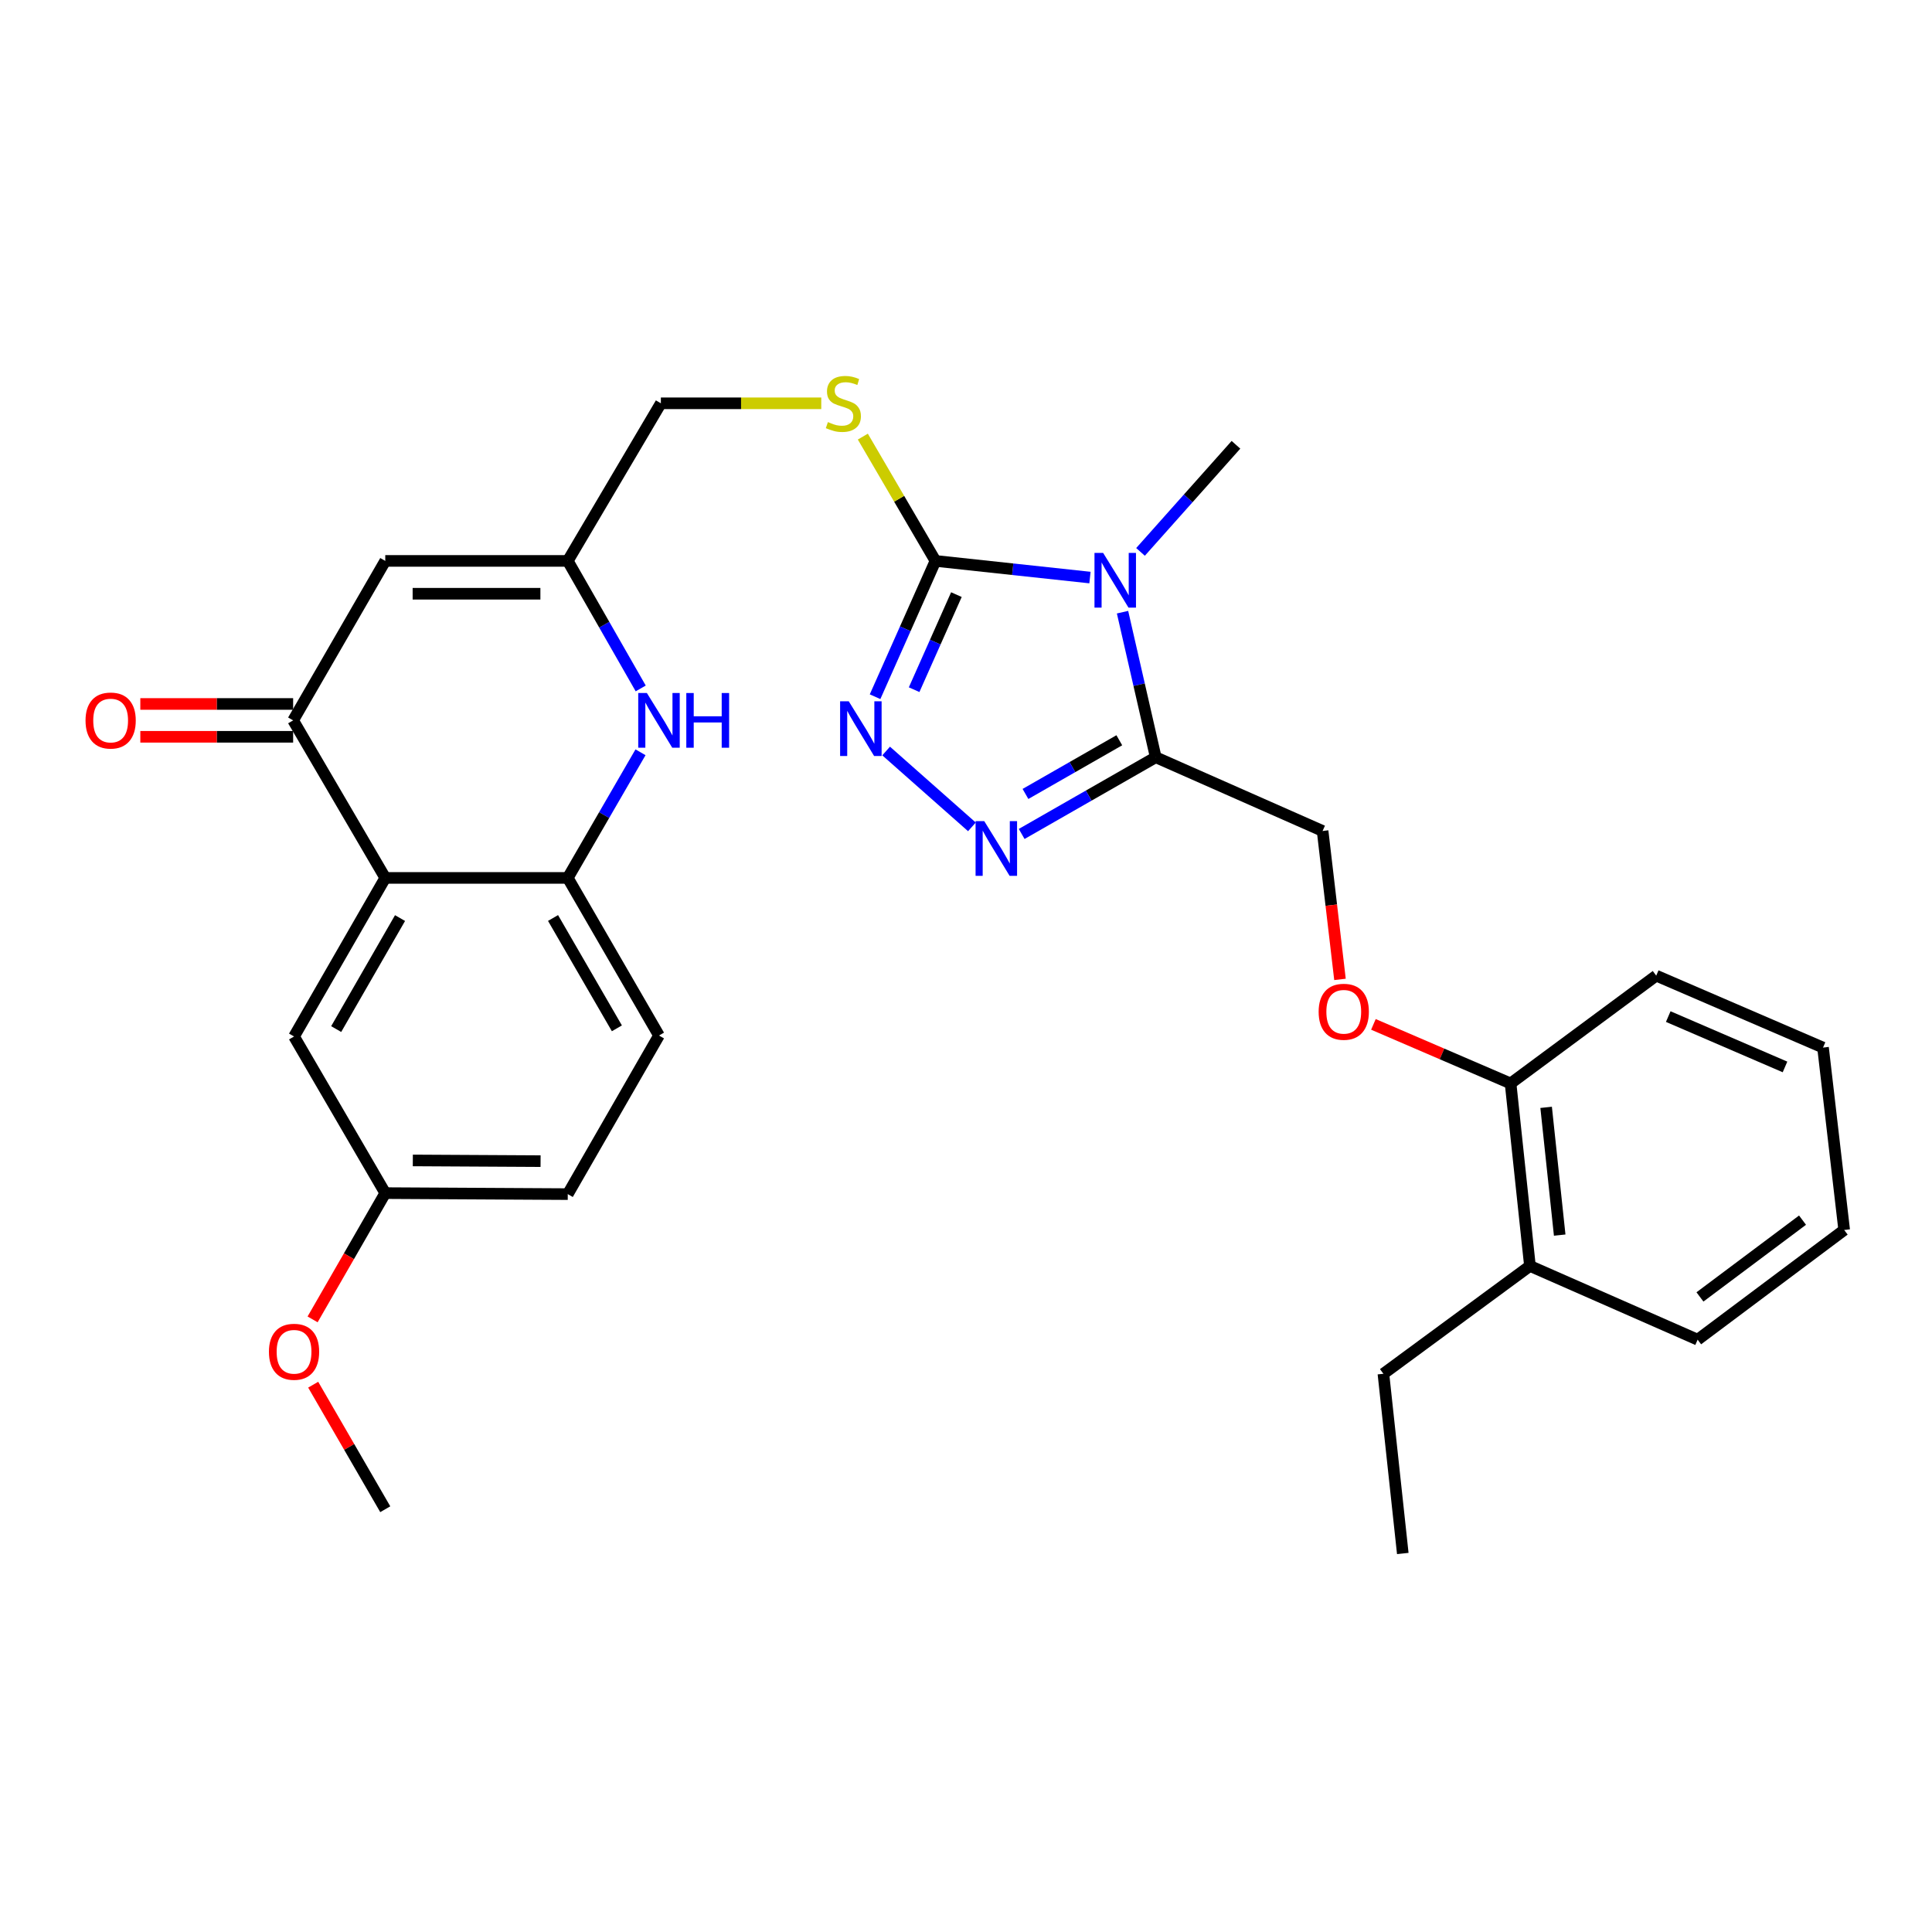 <?xml version='1.0' encoding='iso-8859-1'?>
<svg version='1.1' baseProfile='full'
              xmlns='http://www.w3.org/2000/svg'
                      xmlns:rdkit='http://www.rdkit.org/xml'
                      xmlns:xlink='http://www.w3.org/1999/xlink'
                  xml:space='preserve'
width='1000px' height='1000px' viewBox='0 0 1000 1000'>
<!-- END OF HEADER -->
<rect style='opacity:1.0;fill:#FFFFFF;stroke:none' width='1000' height='1000' x='0' y='0'> </rect>
<path class='bond-0' d='M 564.163,298.943 L 524.179,294.635' style='fill:none;fill-rule:evenodd;stroke:#0000FF;stroke-width:6px;stroke-linecap:butt;stroke-linejoin:miter;stroke-opacity:1' />
<path class='bond-0' d='M 524.179,294.635 L 484.194,290.326' style='fill:none;fill-rule:evenodd;stroke:#000000;stroke-width:6px;stroke-linecap:butt;stroke-linejoin:miter;stroke-opacity:1' />
<path class='bond-1' d='M 581.021,316.861 L 589.611,354.404' style='fill:none;fill-rule:evenodd;stroke:#0000FF;stroke-width:6px;stroke-linecap:butt;stroke-linejoin:miter;stroke-opacity:1' />
<path class='bond-1' d='M 589.611,354.404 L 598.202,391.947' style='fill:none;fill-rule:evenodd;stroke:#000000;stroke-width:6px;stroke-linecap:butt;stroke-linejoin:miter;stroke-opacity:1' />
<path class='bond-19' d='M 590.331,285.664 L 615.031,257.945' style='fill:none;fill-rule:evenodd;stroke:#0000FF;stroke-width:6px;stroke-linecap:butt;stroke-linejoin:miter;stroke-opacity:1' />
<path class='bond-19' d='M 615.031,257.945 L 639.732,230.226' style='fill:none;fill-rule:evenodd;stroke:#000000;stroke-width:6px;stroke-linecap:butt;stroke-linejoin:miter;stroke-opacity:1' />
<path class='bond-2' d='M 484.194,290.326 L 468.565,325.472' style='fill:none;fill-rule:evenodd;stroke:#000000;stroke-width:6px;stroke-linecap:butt;stroke-linejoin:miter;stroke-opacity:1' />
<path class='bond-2' d='M 468.565,325.472 L 452.935,360.618' style='fill:none;fill-rule:evenodd;stroke:#0000FF;stroke-width:6px;stroke-linecap:butt;stroke-linejoin:miter;stroke-opacity:1' />
<path class='bond-2' d='M 495.033,307.775 L 484.092,332.377' style='fill:none;fill-rule:evenodd;stroke:#000000;stroke-width:6px;stroke-linecap:butt;stroke-linejoin:miter;stroke-opacity:1' />
<path class='bond-2' d='M 484.092,332.377 L 473.151,356.979' style='fill:none;fill-rule:evenodd;stroke:#0000FF;stroke-width:6px;stroke-linecap:butt;stroke-linejoin:miter;stroke-opacity:1' />
<path class='bond-10' d='M 484.194,290.326 L 465.398,258.158' style='fill:none;fill-rule:evenodd;stroke:#000000;stroke-width:6px;stroke-linecap:butt;stroke-linejoin:miter;stroke-opacity:1' />
<path class='bond-10' d='M 465.398,258.158 L 446.602,225.99' style='fill:none;fill-rule:evenodd;stroke:#CCCC00;stroke-width:6px;stroke-linecap:butt;stroke-linejoin:miter;stroke-opacity:1' />
<path class='bond-3' d='M 598.202,391.947 L 563.508,411.801' style='fill:none;fill-rule:evenodd;stroke:#000000;stroke-width:6px;stroke-linecap:butt;stroke-linejoin:miter;stroke-opacity:1' />
<path class='bond-3' d='M 563.508,411.801 L 528.815,431.655' style='fill:none;fill-rule:evenodd;stroke:#0000FF;stroke-width:6px;stroke-linecap:butt;stroke-linejoin:miter;stroke-opacity:1' />
<path class='bond-3' d='M 579.353,383.154 L 555.068,397.052' style='fill:none;fill-rule:evenodd;stroke:#000000;stroke-width:6px;stroke-linecap:butt;stroke-linejoin:miter;stroke-opacity:1' />
<path class='bond-3' d='M 555.068,397.052 L 530.782,410.949' style='fill:none;fill-rule:evenodd;stroke:#0000FF;stroke-width:6px;stroke-linecap:butt;stroke-linejoin:miter;stroke-opacity:1' />
<path class='bond-11' d='M 598.202,391.947 L 684.576,430.107' style='fill:none;fill-rule:evenodd;stroke:#000000;stroke-width:6px;stroke-linecap:butt;stroke-linejoin:miter;stroke-opacity:1' />
<path class='bond-30' d='M 458.661,388.721 L 503.055,427.98' style='fill:none;fill-rule:evenodd;stroke:#0000FF;stroke-width:6px;stroke-linecap:butt;stroke-linejoin:miter;stroke-opacity:1' />
<path class='bond-4' d='M 199.412,454.408 L 151.726,372.867' style='fill:none;fill-rule:evenodd;stroke:#000000;stroke-width:6px;stroke-linecap:butt;stroke-linejoin:miter;stroke-opacity:1' />
<path class='bond-12' d='M 199.412,454.408 L 152.198,536.486' style='fill:none;fill-rule:evenodd;stroke:#000000;stroke-width:6px;stroke-linecap:butt;stroke-linejoin:miter;stroke-opacity:1' />
<path class='bond-12' d='M 207.06,475.193 L 174.011,532.648' style='fill:none;fill-rule:evenodd;stroke:#000000;stroke-width:6px;stroke-linecap:butt;stroke-linejoin:miter;stroke-opacity:1' />
<path class='bond-31' d='M 199.412,454.408 L 293.877,454.408' style='fill:none;fill-rule:evenodd;stroke:#000000;stroke-width:6px;stroke-linecap:butt;stroke-linejoin:miter;stroke-opacity:1' />
<path class='bond-5' d='M 151.726,372.867 L 199.412,290.326' style='fill:none;fill-rule:evenodd;stroke:#000000;stroke-width:6px;stroke-linecap:butt;stroke-linejoin:miter;stroke-opacity:1' />
<path class='bond-14' d='M 151.726,364.37 L 112.179,364.37' style='fill:none;fill-rule:evenodd;stroke:#000000;stroke-width:6px;stroke-linecap:butt;stroke-linejoin:miter;stroke-opacity:1' />
<path class='bond-14' d='M 112.179,364.37 L 72.632,364.37' style='fill:none;fill-rule:evenodd;stroke:#FF0000;stroke-width:6px;stroke-linecap:butt;stroke-linejoin:miter;stroke-opacity:1' />
<path class='bond-14' d='M 151.726,381.364 L 112.179,381.364' style='fill:none;fill-rule:evenodd;stroke:#000000;stroke-width:6px;stroke-linecap:butt;stroke-linejoin:miter;stroke-opacity:1' />
<path class='bond-14' d='M 112.179,381.364 L 72.632,381.364' style='fill:none;fill-rule:evenodd;stroke:#FF0000;stroke-width:6px;stroke-linecap:butt;stroke-linejoin:miter;stroke-opacity:1' />
<path class='bond-6' d='M 331.631,356.33 L 312.754,323.328' style='fill:none;fill-rule:evenodd;stroke:#0000FF;stroke-width:6px;stroke-linecap:butt;stroke-linejoin:miter;stroke-opacity:1' />
<path class='bond-6' d='M 312.754,323.328 L 293.877,290.326' style='fill:none;fill-rule:evenodd;stroke:#000000;stroke-width:6px;stroke-linecap:butt;stroke-linejoin:miter;stroke-opacity:1' />
<path class='bond-8' d='M 331.527,389.383 L 312.702,421.895' style='fill:none;fill-rule:evenodd;stroke:#0000FF;stroke-width:6px;stroke-linecap:butt;stroke-linejoin:miter;stroke-opacity:1' />
<path class='bond-8' d='M 312.702,421.895 L 293.877,454.408' style='fill:none;fill-rule:evenodd;stroke:#000000;stroke-width:6px;stroke-linecap:butt;stroke-linejoin:miter;stroke-opacity:1' />
<path class='bond-7' d='M 199.412,290.326 L 293.877,290.326' style='fill:none;fill-rule:evenodd;stroke:#000000;stroke-width:6px;stroke-linecap:butt;stroke-linejoin:miter;stroke-opacity:1' />
<path class='bond-7' d='M 213.582,307.32 L 279.707,307.32' style='fill:none;fill-rule:evenodd;stroke:#000000;stroke-width:6px;stroke-linecap:butt;stroke-linejoin:miter;stroke-opacity:1' />
<path class='bond-16' d='M 293.877,454.408 L 341.09,535.986' style='fill:none;fill-rule:evenodd;stroke:#000000;stroke-width:6px;stroke-linecap:butt;stroke-linejoin:miter;stroke-opacity:1' />
<path class='bond-16' d='M 286.251,475.157 L 319.3,532.261' style='fill:none;fill-rule:evenodd;stroke:#000000;stroke-width:6px;stroke-linecap:butt;stroke-linejoin:miter;stroke-opacity:1' />
<path class='bond-9' d='M 293.877,290.326 L 342.063,208.748' style='fill:none;fill-rule:evenodd;stroke:#000000;stroke-width:6px;stroke-linecap:butt;stroke-linejoin:miter;stroke-opacity:1' />
<path class='bond-17' d='M 425.086,208.748 L 383.574,208.748' style='fill:none;fill-rule:evenodd;stroke:#CCCC00;stroke-width:6px;stroke-linecap:butt;stroke-linejoin:miter;stroke-opacity:1' />
<path class='bond-17' d='M 383.574,208.748 L 342.063,208.748' style='fill:none;fill-rule:evenodd;stroke:#000000;stroke-width:6px;stroke-linecap:butt;stroke-linejoin:miter;stroke-opacity:1' />
<path class='bond-13' d='M 684.576,430.107 L 689.075,468.521' style='fill:none;fill-rule:evenodd;stroke:#000000;stroke-width:6px;stroke-linecap:butt;stroke-linejoin:miter;stroke-opacity:1' />
<path class='bond-13' d='M 689.075,468.521 L 693.574,506.935' style='fill:none;fill-rule:evenodd;stroke:#FF0000;stroke-width:6px;stroke-linecap:butt;stroke-linejoin:miter;stroke-opacity:1' />
<path class='bond-20' d='M 152.198,536.486 L 199.412,617.554' style='fill:none;fill-rule:evenodd;stroke:#000000;stroke-width:6px;stroke-linecap:butt;stroke-linejoin:miter;stroke-opacity:1' />
<path class='bond-15' d='M 710.877,530.218 L 746.375,545.503' style='fill:none;fill-rule:evenodd;stroke:#FF0000;stroke-width:6px;stroke-linecap:butt;stroke-linejoin:miter;stroke-opacity:1' />
<path class='bond-15' d='M 746.375,545.503 L 781.873,560.787' style='fill:none;fill-rule:evenodd;stroke:#000000;stroke-width:6px;stroke-linecap:butt;stroke-linejoin:miter;stroke-opacity:1' />
<path class='bond-18' d='M 781.873,560.787 L 791.899,655.252' style='fill:none;fill-rule:evenodd;stroke:#000000;stroke-width:6px;stroke-linecap:butt;stroke-linejoin:miter;stroke-opacity:1' />
<path class='bond-18' d='M 800.275,573.163 L 807.294,639.288' style='fill:none;fill-rule:evenodd;stroke:#000000;stroke-width:6px;stroke-linecap:butt;stroke-linejoin:miter;stroke-opacity:1' />
<path class='bond-24' d='M 781.873,560.787 L 857.258,504.992' style='fill:none;fill-rule:evenodd;stroke:#000000;stroke-width:6px;stroke-linecap:butt;stroke-linejoin:miter;stroke-opacity:1' />
<path class='bond-21' d='M 341.09,535.986 L 293.877,618.074' style='fill:none;fill-rule:evenodd;stroke:#000000;stroke-width:6px;stroke-linecap:butt;stroke-linejoin:miter;stroke-opacity:1' />
<path class='bond-23' d='M 791.899,655.252 L 716.051,711.066' style='fill:none;fill-rule:evenodd;stroke:#000000;stroke-width:6px;stroke-linecap:butt;stroke-linejoin:miter;stroke-opacity:1' />
<path class='bond-25' d='M 791.899,655.252 L 878.698,693.411' style='fill:none;fill-rule:evenodd;stroke:#000000;stroke-width:6px;stroke-linecap:butt;stroke-linejoin:miter;stroke-opacity:1' />
<path class='bond-22' d='M 199.412,617.554 L 180.606,650.232' style='fill:none;fill-rule:evenodd;stroke:#000000;stroke-width:6px;stroke-linecap:butt;stroke-linejoin:miter;stroke-opacity:1' />
<path class='bond-22' d='M 180.606,650.232 L 161.801,682.909' style='fill:none;fill-rule:evenodd;stroke:#FF0000;stroke-width:6px;stroke-linecap:butt;stroke-linejoin:miter;stroke-opacity:1' />
<path class='bond-33' d='M 199.412,617.554 L 293.877,618.074' style='fill:none;fill-rule:evenodd;stroke:#000000;stroke-width:6px;stroke-linecap:butt;stroke-linejoin:miter;stroke-opacity:1' />
<path class='bond-33' d='M 213.675,600.639 L 279.8,601.003' style='fill:none;fill-rule:evenodd;stroke:#000000;stroke-width:6px;stroke-linecap:butt;stroke-linejoin:miter;stroke-opacity:1' />
<path class='bond-26' d='M 162.104,716.712 L 180.758,748.943' style='fill:none;fill-rule:evenodd;stroke:#FF0000;stroke-width:6px;stroke-linecap:butt;stroke-linejoin:miter;stroke-opacity:1' />
<path class='bond-26' d='M 180.758,748.943 L 199.412,781.173' style='fill:none;fill-rule:evenodd;stroke:#000000;stroke-width:6px;stroke-linecap:butt;stroke-linejoin:miter;stroke-opacity:1' />
<path class='bond-27' d='M 716.051,711.066 L 726.078,804.086' style='fill:none;fill-rule:evenodd;stroke:#000000;stroke-width:6px;stroke-linecap:butt;stroke-linejoin:miter;stroke-opacity:1' />
<path class='bond-29' d='M 857.258,504.992 L 943.594,542.226' style='fill:none;fill-rule:evenodd;stroke:#000000;stroke-width:6px;stroke-linecap:butt;stroke-linejoin:miter;stroke-opacity:1' />
<path class='bond-29' d='M 863.479,526.181 L 923.914,552.245' style='fill:none;fill-rule:evenodd;stroke:#000000;stroke-width:6px;stroke-linecap:butt;stroke-linejoin:miter;stroke-opacity:1' />
<path class='bond-32' d='M 878.698,693.411 L 954.545,636.634' style='fill:none;fill-rule:evenodd;stroke:#000000;stroke-width:6px;stroke-linecap:butt;stroke-linejoin:miter;stroke-opacity:1' />
<path class='bond-32' d='M 879.891,671.291 L 932.985,631.547' style='fill:none;fill-rule:evenodd;stroke:#000000;stroke-width:6px;stroke-linecap:butt;stroke-linejoin:miter;stroke-opacity:1' />
<path class='bond-28' d='M 954.545,636.634 L 943.594,542.226' style='fill:none;fill-rule:evenodd;stroke:#000000;stroke-width:6px;stroke-linecap:butt;stroke-linejoin:miter;stroke-opacity:1' />
<path  class='atom-0' d='M 570.983 286.192
L 580.263 301.192
Q 581.183 302.672, 582.663 305.352
Q 584.143 308.032, 584.223 308.192
L 584.223 286.192
L 587.983 286.192
L 587.983 314.512
L 584.103 314.512
L 574.143 298.112
Q 572.983 296.192, 571.743 293.992
Q 570.543 291.792, 570.183 291.112
L 570.183 314.512
L 566.503 314.512
L 566.503 286.192
L 570.983 286.192
' fill='#0000FF'/>
<path  class='atom-3' d='M 439.321 362.993
L 448.601 377.993
Q 449.521 379.473, 451.001 382.153
Q 452.481 384.833, 452.561 384.993
L 452.561 362.993
L 456.321 362.993
L 456.321 391.313
L 452.441 391.313
L 442.481 374.913
Q 441.321 372.993, 440.081 370.793
Q 438.881 368.593, 438.521 367.913
L 438.521 391.313
L 434.841 391.313
L 434.841 362.993
L 439.321 362.993
' fill='#0000FF'/>
<path  class='atom-4' d='M 509.438 425.001
L 518.718 440.001
Q 519.638 441.481, 521.118 444.161
Q 522.598 446.841, 522.678 447.001
L 522.678 425.001
L 526.438 425.001
L 526.438 453.321
L 522.558 453.321
L 512.598 436.921
Q 511.438 435.001, 510.198 432.801
Q 508.998 430.601, 508.638 429.921
L 508.638 453.321
L 504.958 453.321
L 504.958 425.001
L 509.438 425.001
' fill='#0000FF'/>
<path  class='atom-7' d='M 334.83 358.707
L 344.11 373.707
Q 345.03 375.187, 346.51 377.867
Q 347.99 380.547, 348.07 380.707
L 348.07 358.707
L 351.83 358.707
L 351.83 387.027
L 347.95 387.027
L 337.99 370.627
Q 336.83 368.707, 335.59 366.507
Q 334.39 364.307, 334.03 363.627
L 334.03 387.027
L 330.35 387.027
L 330.35 358.707
L 334.83 358.707
' fill='#0000FF'/>
<path  class='atom-7' d='M 355.23 358.707
L 359.07 358.707
L 359.07 370.747
L 373.55 370.747
L 373.55 358.707
L 377.39 358.707
L 377.39 387.027
L 373.55 387.027
L 373.55 373.947
L 359.07 373.947
L 359.07 387.027
L 355.23 387.027
L 355.23 358.707
' fill='#0000FF'/>
<path  class='atom-11' d='M 428.527 218.468
Q 428.847 218.588, 430.167 219.148
Q 431.487 219.708, 432.927 220.068
Q 434.407 220.388, 435.847 220.388
Q 438.527 220.388, 440.087 219.108
Q 441.647 217.788, 441.647 215.508
Q 441.647 213.948, 440.847 212.988
Q 440.087 212.028, 438.887 211.508
Q 437.687 210.988, 435.687 210.388
Q 433.167 209.628, 431.647 208.908
Q 430.167 208.188, 429.087 206.668
Q 428.047 205.148, 428.047 202.588
Q 428.047 199.028, 430.447 196.828
Q 432.887 194.628, 437.687 194.628
Q 440.967 194.628, 444.687 196.188
L 443.767 199.268
Q 440.367 197.868, 437.807 197.868
Q 435.047 197.868, 433.527 199.028
Q 432.007 200.148, 432.047 202.108
Q 432.047 203.628, 432.807 204.548
Q 433.607 205.468, 434.727 205.988
Q 435.887 206.508, 437.807 207.108
Q 440.367 207.908, 441.887 208.708
Q 443.407 209.508, 444.487 211.148
Q 445.607 212.748, 445.607 215.508
Q 445.607 219.428, 442.967 221.548
Q 440.367 223.628, 436.007 223.628
Q 433.487 223.628, 431.567 223.068
Q 429.687 222.548, 427.447 221.628
L 428.527 218.468
' fill='#CCCC00'/>
<path  class='atom-14' d='M 682.527 523.689
Q 682.527 516.889, 685.887 513.089
Q 689.247 509.289, 695.527 509.289
Q 701.807 509.289, 705.167 513.089
Q 708.527 516.889, 708.527 523.689
Q 708.527 530.569, 705.127 534.489
Q 701.727 538.369, 695.527 538.369
Q 689.287 538.369, 685.887 534.489
Q 682.527 530.609, 682.527 523.689
M 695.527 535.169
Q 699.847 535.169, 702.167 532.289
Q 704.527 529.369, 704.527 523.689
Q 704.527 518.129, 702.167 515.329
Q 699.847 512.489, 695.527 512.489
Q 691.207 512.489, 688.847 515.289
Q 686.527 518.089, 686.527 523.689
Q 686.527 529.409, 688.847 532.289
Q 691.207 535.169, 695.527 535.169
' fill='#FF0000'/>
<path  class='atom-15' d='M 44.271 372.947
Q 44.271 366.147, 47.631 362.347
Q 50.991 358.547, 57.271 358.547
Q 63.551 358.547, 66.911 362.347
Q 70.271 366.147, 70.271 372.947
Q 70.271 379.827, 66.871 383.747
Q 63.471 387.627, 57.271 387.627
Q 51.031 387.627, 47.631 383.747
Q 44.271 379.867, 44.271 372.947
M 57.271 384.427
Q 61.591 384.427, 63.911 381.547
Q 66.271 378.627, 66.271 372.947
Q 66.271 367.387, 63.911 364.587
Q 61.591 361.747, 57.271 361.747
Q 52.951 361.747, 50.591 364.547
Q 48.271 367.347, 48.271 372.947
Q 48.271 378.667, 50.591 381.547
Q 52.951 384.427, 57.271 384.427
' fill='#FF0000'/>
<path  class='atom-23' d='M 139.198 699.675
Q 139.198 692.875, 142.558 689.075
Q 145.918 685.275, 152.198 685.275
Q 158.478 685.275, 161.838 689.075
Q 165.198 692.875, 165.198 699.675
Q 165.198 706.555, 161.798 710.475
Q 158.398 714.355, 152.198 714.355
Q 145.958 714.355, 142.558 710.475
Q 139.198 706.595, 139.198 699.675
M 152.198 711.155
Q 156.518 711.155, 158.838 708.275
Q 161.198 705.355, 161.198 699.675
Q 161.198 694.115, 158.838 691.315
Q 156.518 688.475, 152.198 688.475
Q 147.878 688.475, 145.518 691.275
Q 143.198 694.075, 143.198 699.675
Q 143.198 705.395, 145.518 708.275
Q 147.878 711.155, 152.198 711.155
' fill='#FF0000'/>
</svg>

